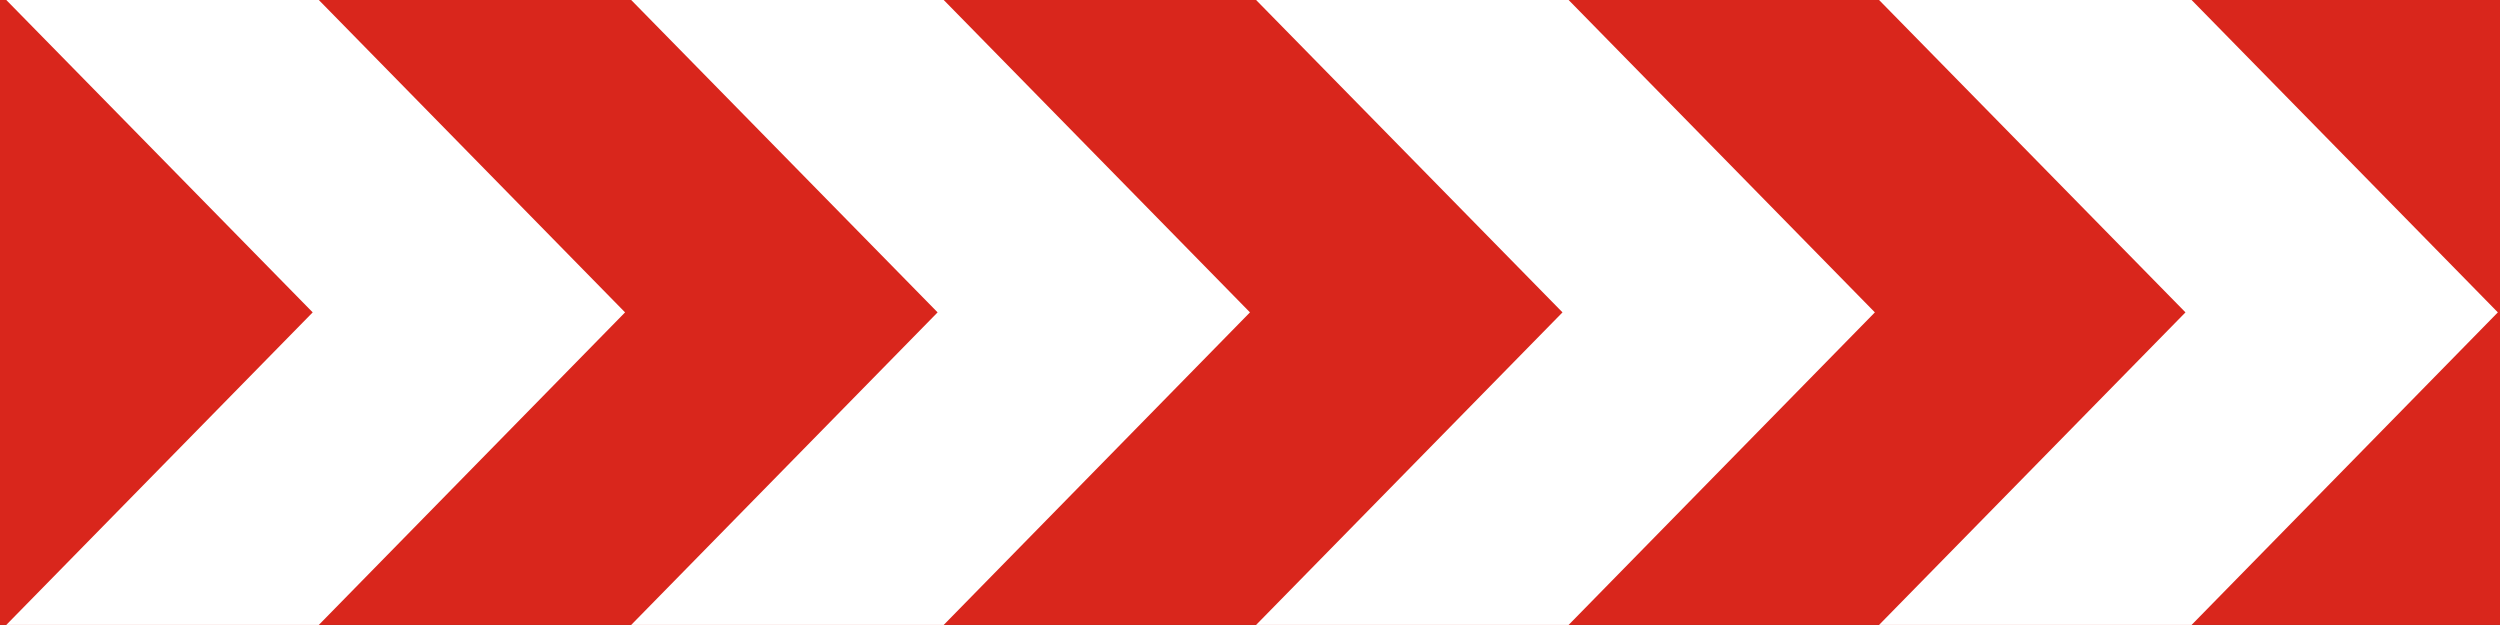 <?xml version="1.0" encoding="UTF-8" standalone="no"?>
<!-- Created with Inkscape (http://www.inkscape.org/) -->

<svg
   xmlns:dc="http://purl.org/dc/elements/1.1/"
   xmlns:cc="http://creativecommons.org/ns#"
   xmlns:rdf="http://www.w3.org/1999/02/22-rdf-syntax-ns#"
   xmlns:svg="http://www.w3.org/2000/svg"
   xmlns="http://www.w3.org/2000/svg"
   xmlns:sodipodi="http://sodipodi.sourceforge.net/DTD/sodipodi-0.dtd"
   xmlns:inkscape="http://www.inkscape.org/namespaces/inkscape"
   version="1.0"
   width="1948.747"
   height="487.116"
   id="svg2"
   sodipodi:version="0.32"
   inkscape:version="0.48.4 r9939"
   sodipodi:docname="11.svg"
   inkscape:output_extension="org.inkscape.output.svg.inkscape">
  <rect width="100%" height="100%" fill="#333333" stroke="none"/>
  <sodipodi:namedview
     inkscape:window-height="1001"
     inkscape:window-width="1280"
     inkscape:pageshadow="2"
     inkscape:pageopacity="0.0"
     guidetolerance="10.0"
     gridtolerance="10.0"
     objecttolerance="10.0"
     borderopacity="1.0"
     bordercolor="#666666"
     pagecolor="#ffffff"
     id="base"
     inkscape:zoom="0.3395"
     inkscape:cx="883.8587"
     inkscape:cy="-10.24451"
     inkscape:window-x="-8"
     inkscape:window-y="-8"
     inkscape:current-layer="svg2"
     width="200px"
     height="200px"
     showgrid="false"
     inkscape:showpageshadow="false"
     inkscape:window-maximized="1"
     fit-margin-top="0"
     fit-margin-left="0"
     fit-margin-right="0"
     fit-margin-bottom="0" />
  <defs
     id="defs4" />
  <path
     inkscape:connector-curvature="0"
     d="M 1948.747,0 0,0 l 0,487.116 1948.747,0 0,-487.116 z"
     style="fill:#d9261c;fill-opacity:1;fill-rule:evenodd;stroke:none"
     id="path4849" />
  <path
     inkscape:connector-curvature="0"
     d="M 1217.965,243.493 974.348,-4.87 l 243.617,0 243.493,248.364 -243.493,248.493 -243.617,0 243.617,-248.493 z"
     style="fill:#ffffff;fill-opacity:1;fill-rule:evenodd;stroke:none"
     id="path4851" />
  <path
     inkscape:connector-curvature="0"
     d="M 1703.571,243.493 1459.956,-4.87 l 243.615,0 243.5,248.364 -243.5,248.493 -243.615,0 243.615,-248.493 z"
     style="fill:#ffffff;fill-opacity:1;fill-rule:evenodd;stroke:none"
     id="path4853" />
  <path
     inkscape:connector-curvature="0"
     d="M 730.855,243.493 487.239,-4.87 l 243.617,0 243.493,248.364 -243.493,248.493 -243.617,0 243.617,-248.493 z"
     style="fill:#ffffff;fill-opacity:1;fill-rule:evenodd;stroke:none"
     id="path4855" />
  <path
     inkscape:connector-curvature="0"
     d="M 243.746,243.493 0.122,-4.87 l 243.624,0 243.493,248.364 -243.493,248.493 -243.624,0 243.624,-248.493 z"
     style="fill:#ffffff;fill-opacity:1;fill-rule:evenodd;stroke:none"
     id="path4857" />
</svg>
